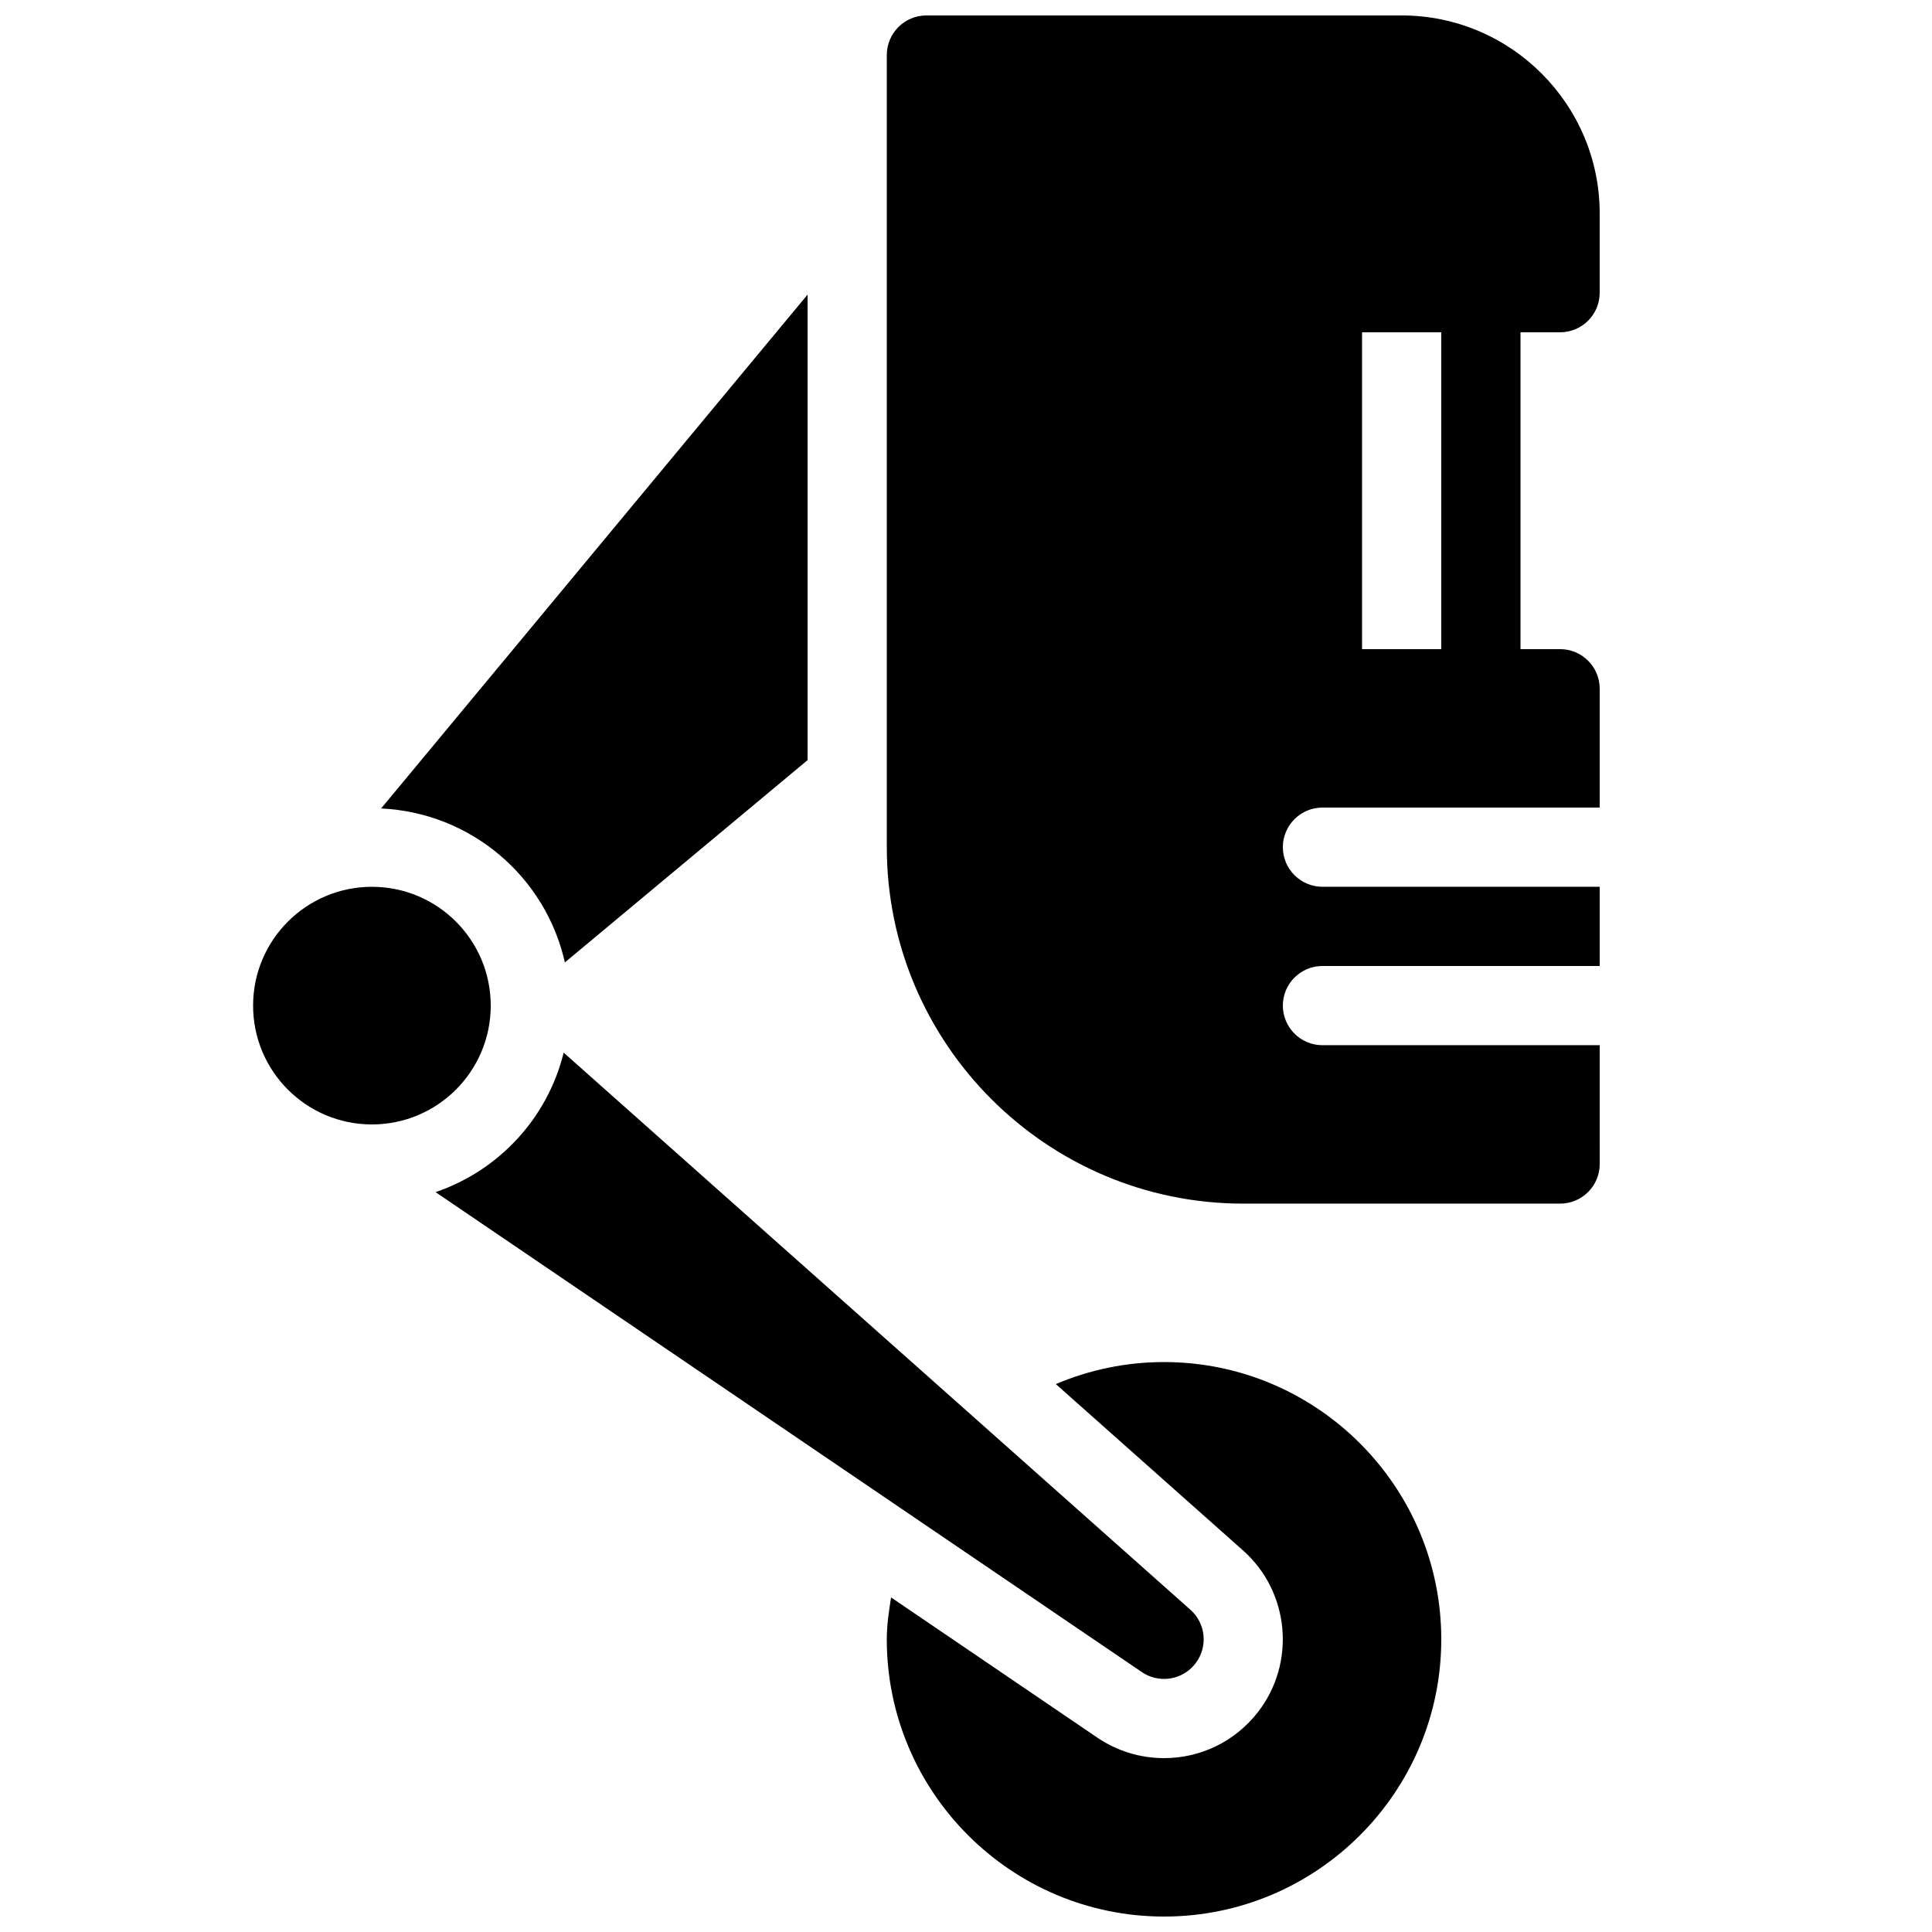 <?xml version="1.0" encoding="UTF-8"?>
<!-- Uploaded to: SVG Repo, www.svgrepo.com, Generator: SVG Repo Mixer Tools -->
<svg width="800px" height="800px" version="1.1" viewBox="144 144 512 512" xmlns="http://www.w3.org/2000/svg">
 <defs>
  <clipPath id="b">
   <path d="m379 148.09h189v314.91h-189z"/>
  </clipPath>
  <clipPath id="a">
   <path d="m379 504h147v147.9h-147z"/>
  </clipPath>
 </defs>
 <g clip-path="url(#b)">
  <path d="m557.44 232.06c5.797 0 10.496-4.703 10.496-10.496v-20.992c0-28.926-23.551-52.48-52.48-52.48h-125.95c-5.793 0-10.492 4.703-10.492 10.496v209.92c0 52.082 42.383 94.465 94.465 94.465h83.969c5.793 0 10.496-4.703 10.496-10.496l-0.004-31.488h-73.473c-5.793 0-10.496-4.703-10.496-10.496 0-5.793 4.703-10.496 10.496-10.496h73.473v-20.992h-73.473c-5.793 0-10.496-4.703-10.496-10.496s4.703-10.496 10.496-10.496h73.473v-31.488c0-5.793-4.699-10.496-10.496-10.496h-10.496v-83.969zm-31.488 83.969h-20.992v-83.969h20.992z"/>
 </g>
 <g clip-path="url(#a)">
  <path d="m452.48 504.96c-10.18 0-19.859 2.098-28.676 5.836l49.605 44.082c12.363 10.957 14.105 29.809 3.926 42.887-6.027 7.727-15.098 12.156-24.855 12.156-6.297 0-12.406-1.867-17.656-5.414l-54.684-37.176c-0.566 3.652-1.133 7.305-1.133 11.102 0 40.516 32.957 73.473 73.473 73.473s73.473-32.957 73.473-73.473c-0.004-40.512-32.961-73.473-73.473-73.473z"/>
 </g>
 <path d="m452.48 588.93c3.129 0 6.234-1.406 8.293-4.051 3.402-4.367 2.832-10.621-1.324-14.297l-166.07-147.62c-4.281 17.383-17.172 31.234-33.945 36.969l187.14 127.17c1.805 1.242 3.859 1.828 5.898 1.828z"/>
 <path d="m274.05 410.5c0 17.391-14.098 31.488-31.488 31.488s-31.488-14.098-31.488-31.488 14.098-31.488 31.488-31.488 31.488 14.098 31.488 31.488"/>
 <path d="m293.7 399.05 64.32-53.613v-123.37l-113.02 136.18c23.887 1.133 43.617 18.137 48.699 40.809z"/>
</svg>